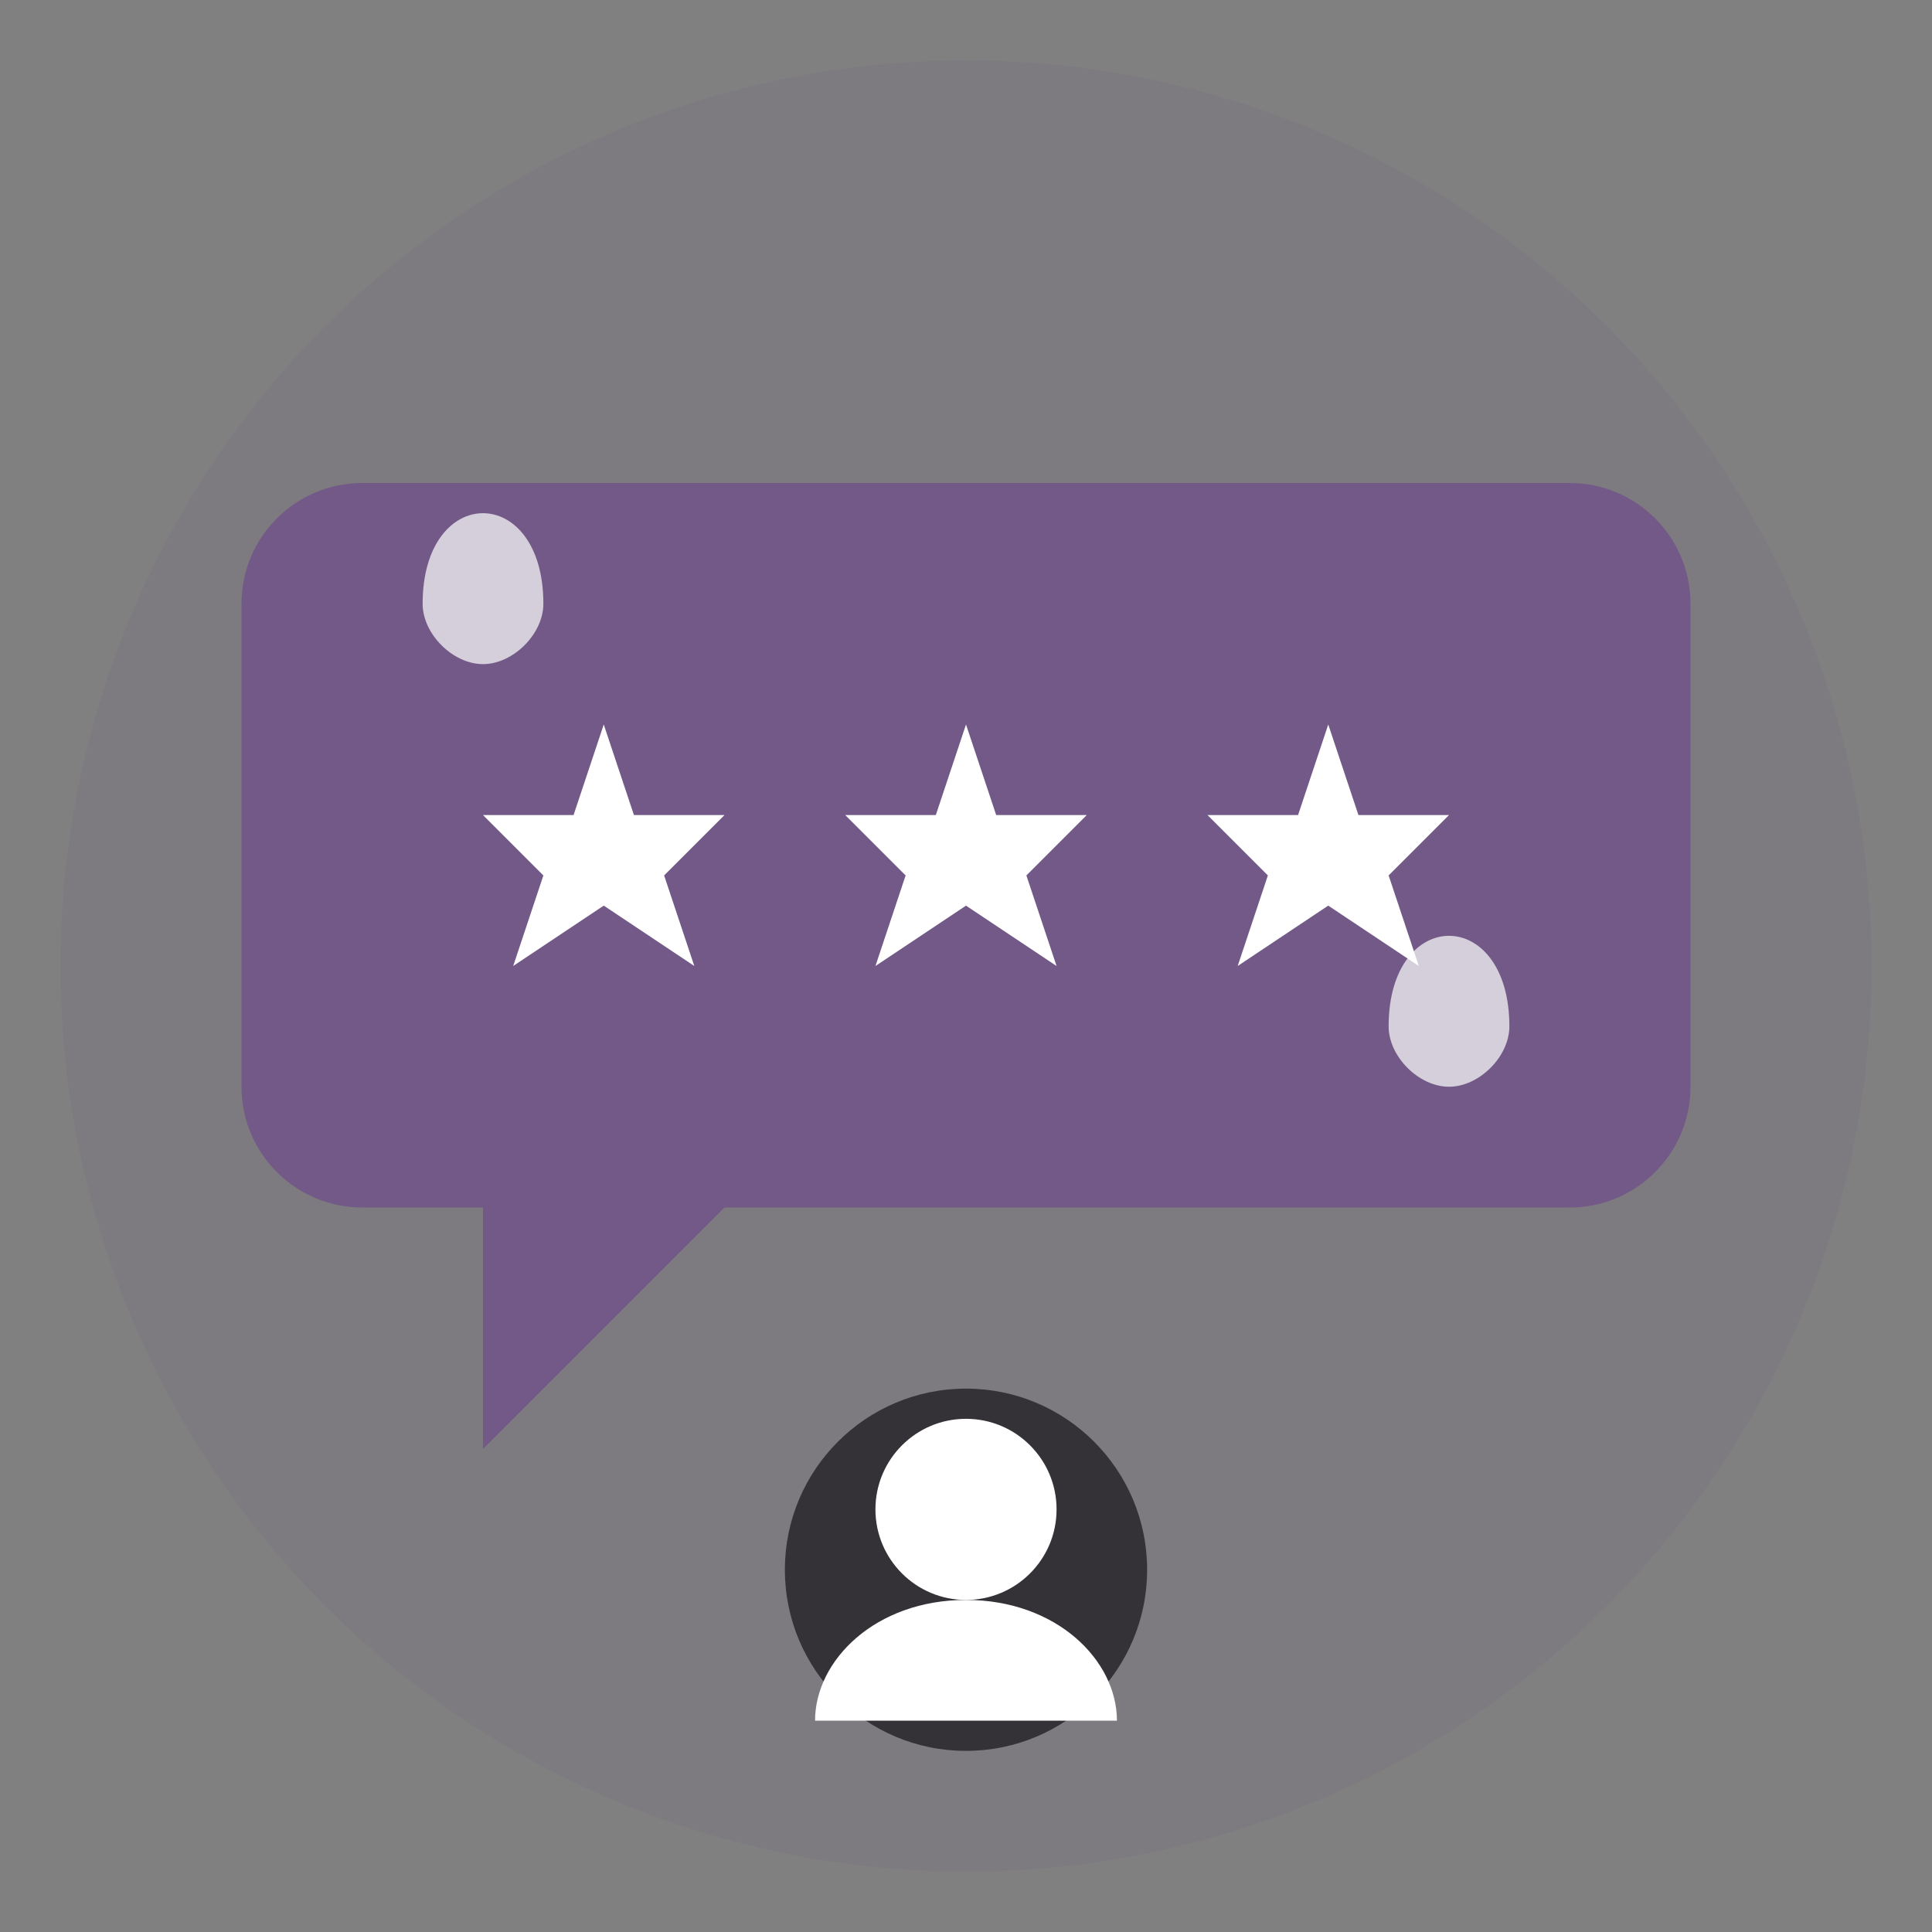 <svg width="64" height="64" viewBox="0 0 64 64" fill="none" xmlns="http://www.w3.org/2000/svg">
  <rect x="0" y="0" width="64" height="64" fill="#808080" stroke="none"/>
  <circle cx="32" cy="32" r="30" fill="#725987" opacity="0.1"/>
  
  <!-- Speech bubble -->
  <path d="M12 16H52C54.209 16 56 17.791 56 20V36C56 38.209 54.209 40 52 40H24L16 48V40H12C9.791 40 8 38.209 8 36V20C8 17.791 9.791 16 12 16Z" fill="#725987"/>
  
  <!-- Stars inside bubble -->
  <path d="M20 24L21 27H24L22 29L23 32L20 30L17 32L18 29L16 27H19L20 24Z" fill="white"/>
  <path d="M32 24L33 27H36L34 29L35 32L32 30L29 32L30 29L28 27H31L32 24Z" fill="white"/>
  <path d="M44 24L45 27H48L46 29L47 32L44 30L41 32L42 29L40 27H43L44 24Z" fill="white"/>
  
  <!-- Person icon -->
  <circle cx="32" cy="52" r="6" fill="#343236"/>
  <circle cx="32" cy="50" r="3" fill="white"/>
  <path d="M32 53C29 53 27 55 27 57H37C37 55 35 53 32 53Z" fill="white"/>
  
  <!-- Quote marks -->
  <path d="M14 20C14 18 15 17 16 17C17 17 18 18 18 20C18 21 17 22 16 22C15 22 14 21 14 20Z" fill="white" opacity="0.7"/>
  <path d="M46 34C46 32 47 31 48 31C49 31 50 32 50 34C50 35 49 36 48 36C47 36 46 35 46 34Z" fill="white" opacity="0.7"/>
</svg>

